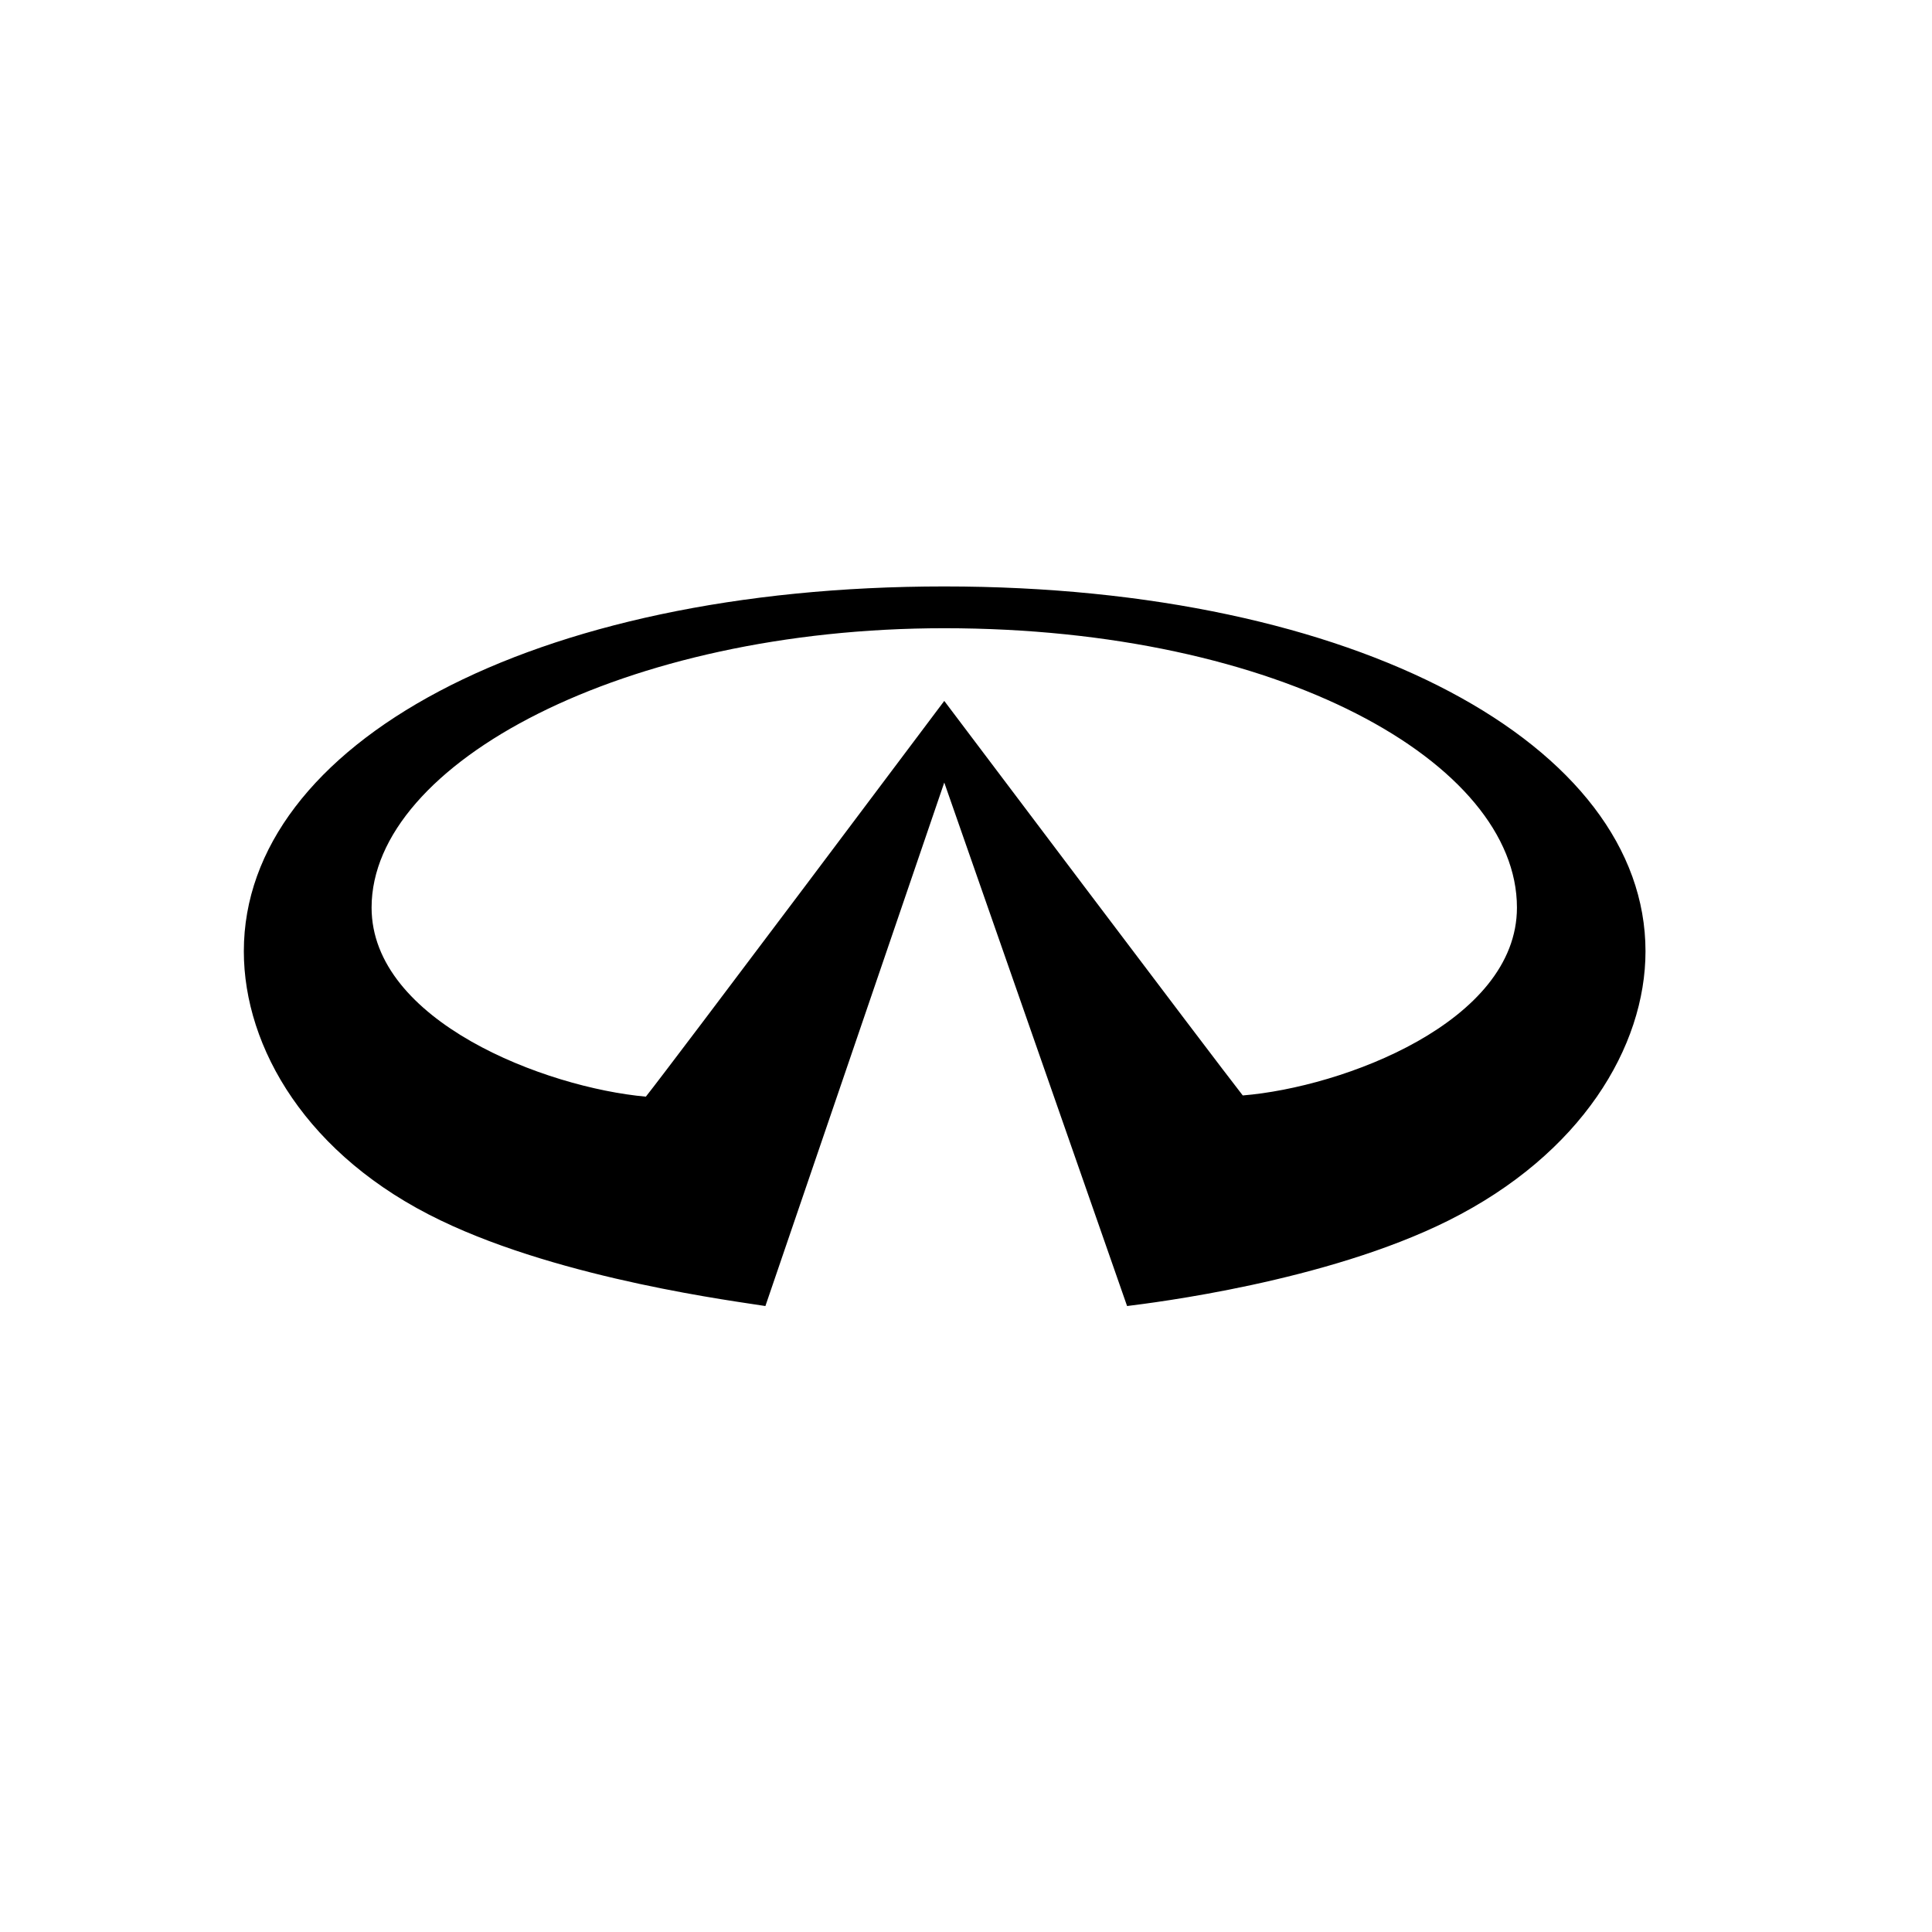 <svg width="24" height="24" viewBox="0 0 24 24" fill="none" xmlns="http://www.w3.org/2000/svg">
<g clip-path="url(#clip0_173_80187)">
<path d="M14.001 16.224C14.312 16.185 16.471 15.923 17.995 15.161C19.645 14.336 20.441 13.002 20.441 11.817C20.441 9.26 16.86 7.285 11.73 7.285C6.601 7.285 3.029 9.245 3.029 11.817C3.029 13.016 3.815 14.365 5.475 15.161C7.008 15.899 9.182 16.17 9.508 16.224L11.73 9.721L14.001 16.224ZM11.73 8.707C11.73 8.707 8.348 13.215 8.023 13.623C6.776 13.511 4.616 12.686 4.616 11.274C4.616 9.478 7.761 7.804 11.73 7.804C15.899 7.804 18.844 9.478 18.844 11.274C18.844 12.696 16.685 13.506 15.438 13.608C15.098 13.176 11.73 8.707 11.73 8.707Z" fill="black"/>
</g>
<defs>
<clipPath id="clip0_173_80187">
<rect width="17.47" height="17.47" fill="white" transform="translate(3 3)"/>
</clipPath>
</defs>
</svg>
